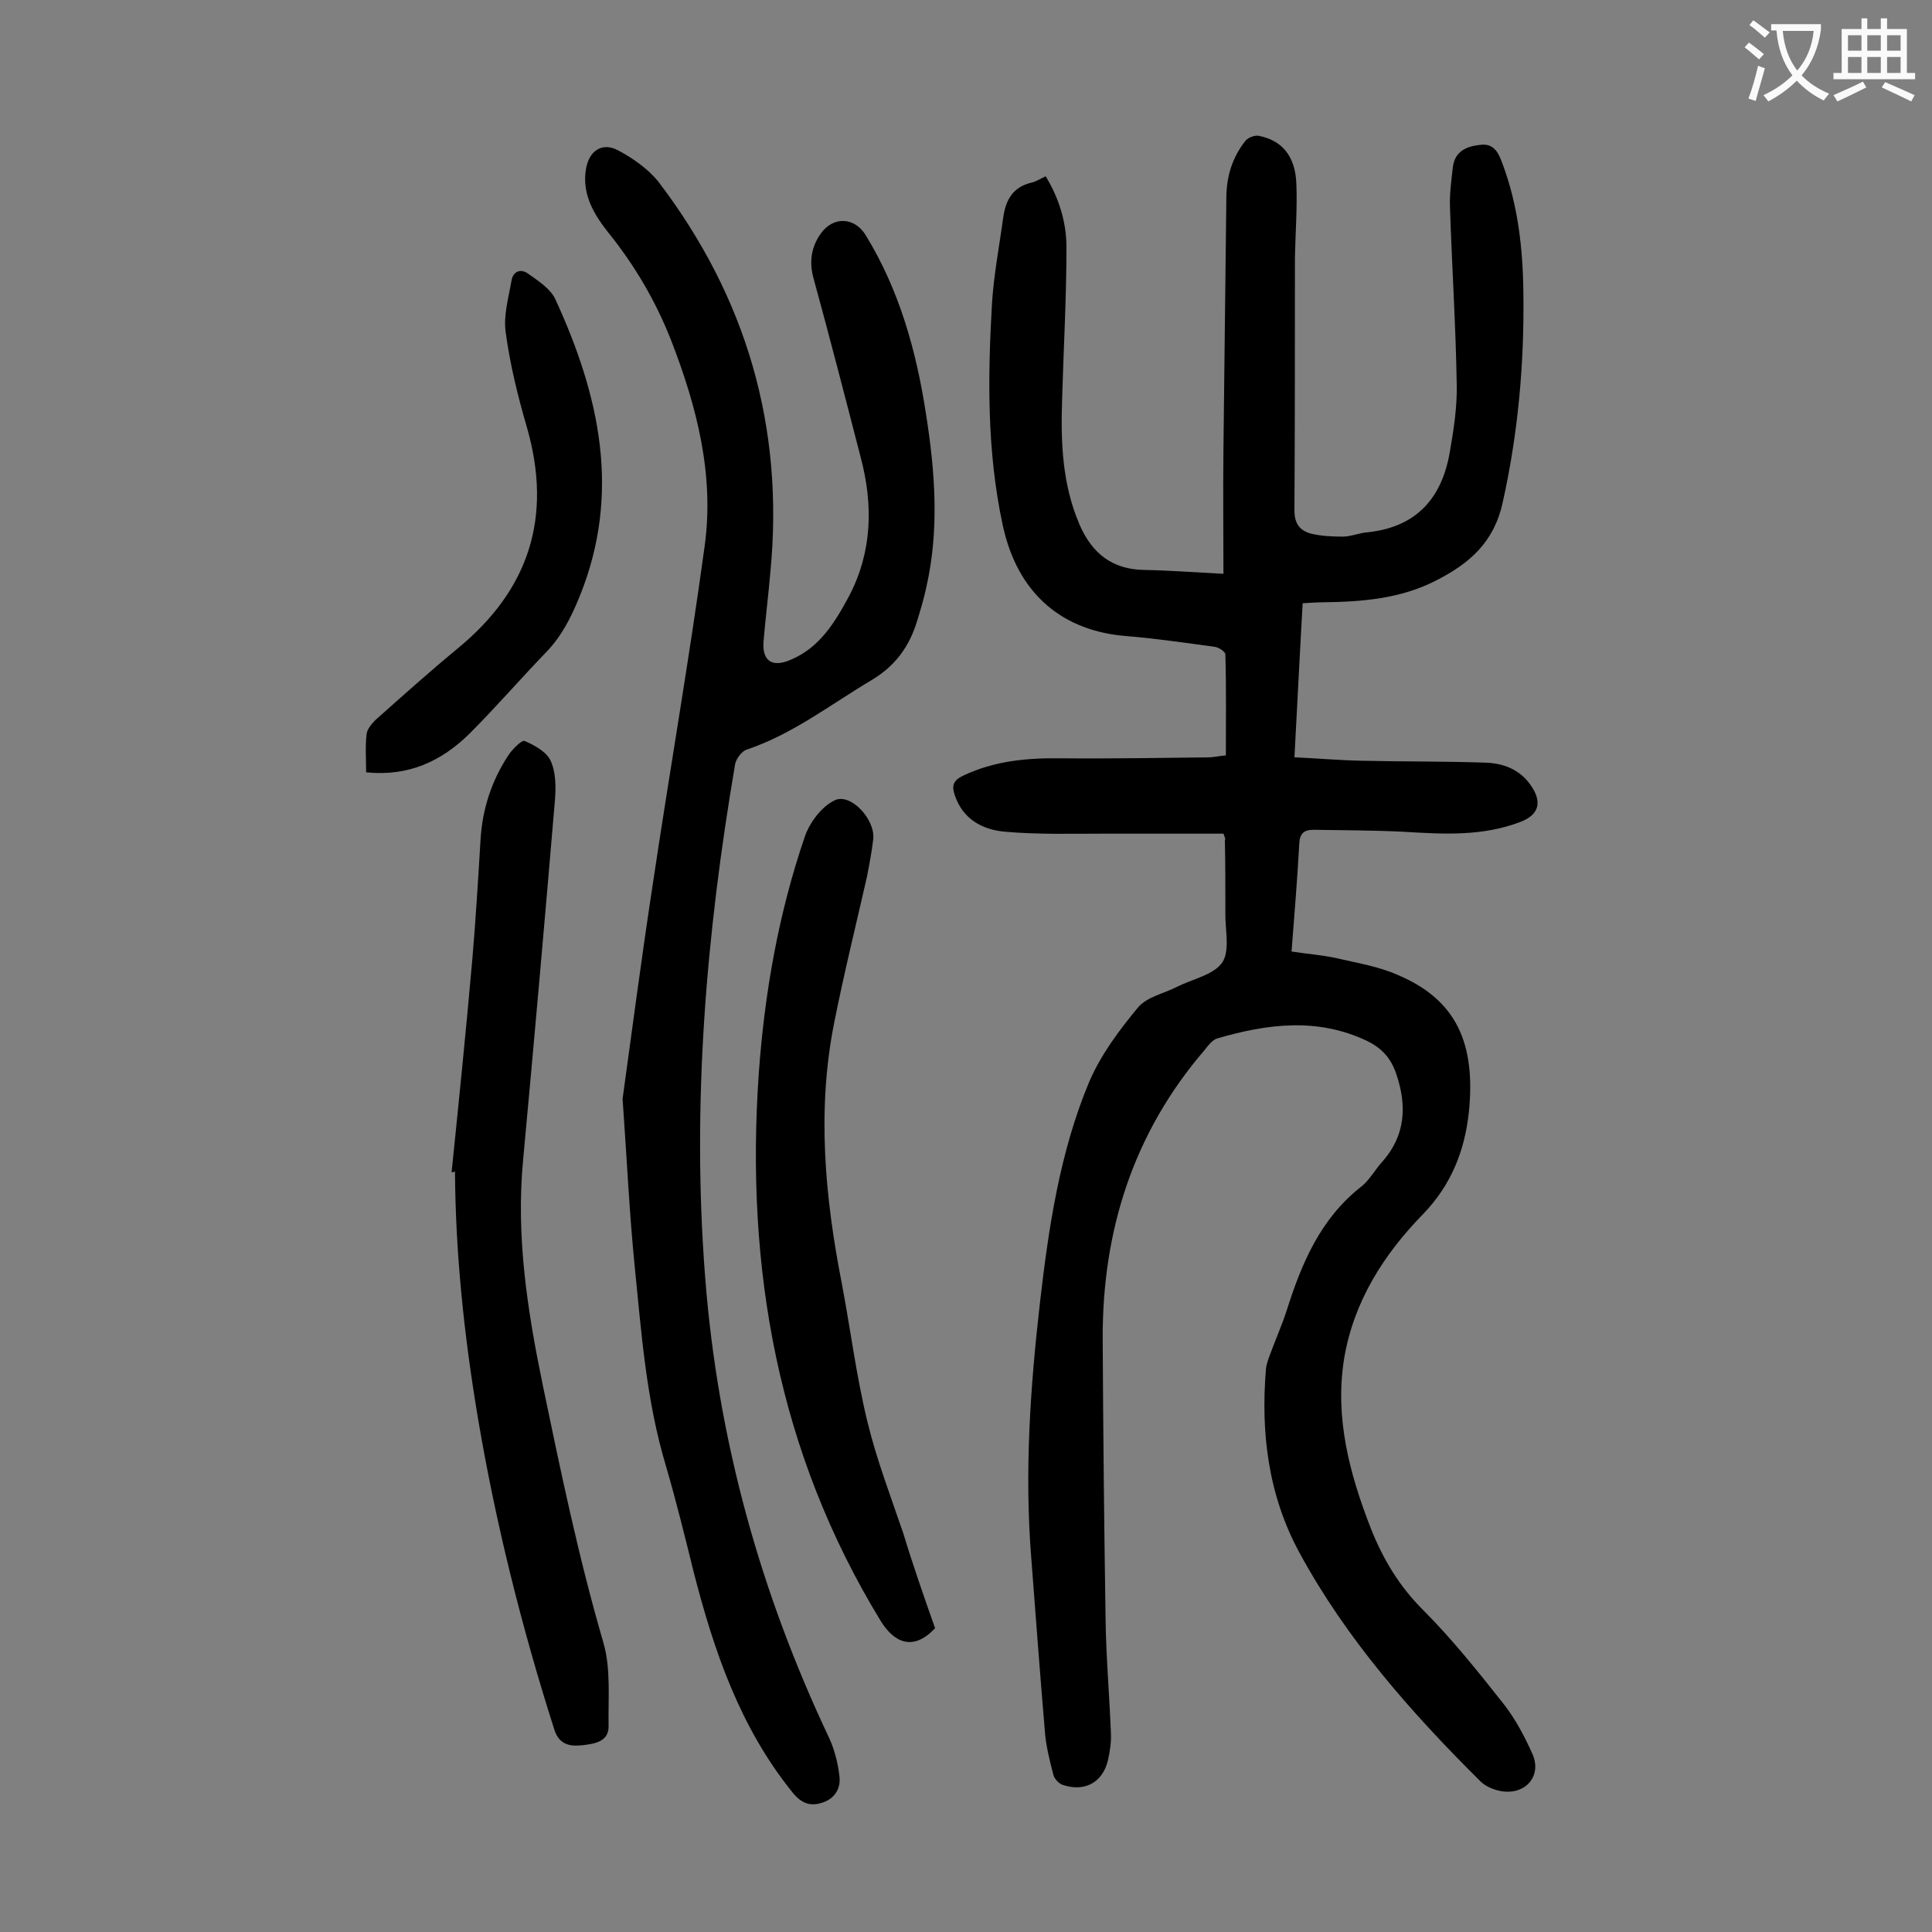 <svg enable-background="new 0 0 400 400" viewBox="0 0 400 400" xmlns="http://www.w3.org/2000/svg"><rect x="0" y="0" width="400" height="400" fill="#808080" stroke="none"/><g fill="#000001"><path d="m253.3 172.6c-8.2 0-16.5 0-24.7 0-6.8 0-13.7.2-20.5-.4-4.6-.4-8.7-2.5-10.4-7.5-.7-2-.4-3.1 1.7-4.1 6.5-3.1 13.3-3.7 20.3-3.6 10.2.1 20.3-.1 30.5-.2 1.1 0 2.2-.3 3.6-.4 0-7 .1-14-.1-20.9 0-.6-1.4-1.5-2.3-1.6-6-.8-12-1.7-18.1-2.2-13.1-1-22.6-8.5-25.7-23-3.3-15.3-3.1-30.8-2.2-46.2.4-5.8 1.5-11.6 2.3-17.4.5-3.7 2-6.4 5.9-7.3.9-.2 1.8-.8 2.9-1.3 2.8 4.6 4.3 9.6 4.3 14.7 0 10.5-.6 21-.9 31.4-.3 8.9 0 17.6 3.6 26 2.6 6 6.8 9.3 13.4 9.4 5.3.1 10.5.5 16.4.8 0-8.9-.1-17.2 0-25.6.2-17.4.4-34.7.6-52.1 0-4.5 1.2-8.5 4-12 .5-.6 1.8-1.1 2.6-1 4.9.9 7.7 4.2 7.9 10 .2 5.1-.2 10.2-.3 15.2 0 17.5 0 35-.1 52.4 0 2.8 1.2 4.2 3.5 4.8 2.1.5 4.4.6 6.5.6 1.7 0 3.5-.8 5.2-.9 10.2-1.1 15.4-7.2 17-16.8.8-4.6 1.5-9.2 1.4-13.8-.2-12.3-1-24.5-1.4-36.8-.1-2.7.3-5.5.6-8.2.4-3.2 2.7-4.3 5.6-4.6 2.8-.4 3.8 1.5 4.6 3.7 3.3 8.7 4.3 17.8 4.4 27 .2 14.6-1.1 29.1-4.3 43.4-1.8 8.2-6.9 12.6-13.8 16.1-7.4 3.8-15.4 4.4-23.5 4.5-1.2 0-2.4.1-4.1.2-.6 10.5-1.1 20.9-1.7 31.9 4.7.2 9.2.6 13.7.7 8.6.2 17.2.1 25.8.4 3.6.1 7 1.3 9.3 4.5 2.6 3.6 1.9 6.3-2.1 7.8-7.9 3-16 2.5-24.2 2-6.2-.3-12.4-.3-18.5-.4-2 0-2.9.7-3 2.9-.4 7.3-1 14.6-1.6 22.3 3.1.5 6.3.7 9.4 1.4 4.3 1 8.7 1.7 12.7 3.5 12 5.1 16.1 14.1 14.6 28.5-.9 7.9-3.6 14.9-9.5 21-8.1 8.3-14.3 18-16.3 29.8-2 12.3 1.1 23.9 5.5 35.2 2.5 6.3 5.8 11.9 10.8 16.9 6.1 6.1 11.5 12.9 16.8 19.6 2.4 3.1 4.3 6.7 5.9 10.3 2 4.6-1.6 8.6-6.7 7.6-1.5-.3-3.1-1-4.1-2-14.4-14.3-27.8-29.5-37.5-47.4-6.4-11.8-8-24.7-6.9-37.9.1-1.1.5-2.1.9-3.2 1.1-3 2.4-5.9 3.4-9 3.1-9.8 7-19 15.4-25.6 1.8-1.4 2.9-3.6 4.5-5.3 4.7-5.4 5-11.5 2.8-18-1.1-3.3-3-5.4-6.1-6.9-10.3-4.9-20.7-3.5-31-.5-1 .3-1.9 1.5-2.6 2.4-14.8 17.2-21.2 37.5-21.1 59.9.1 19.3.3 38.7.6 58 .1 7.8.8 15.7 1.1 23.5.1 1.9-.2 3.8-.6 5.6-1.1 4.7-4.9 6.7-9.5 5.1-.7-.3-1.6-1.2-1.8-2-.8-3.1-1.6-6.2-1.8-9.4-1-11.9-1.9-23.8-2.8-35.7-1.4-17.6-.2-35.1 1.8-52.6 1.8-15.6 4.1-31.2 10.2-45.8 2.4-5.6 6.2-10.7 10.1-15.4 1.8-2.2 5.4-2.9 8.1-4.3 3.2-1.6 7.7-2.5 9.4-5.1 1.6-2.5.5-6.8.6-10.4 0-5 0-10-.1-14.9.2-.2 0-.4-.3-1.3z"/><path d="m128.9 227.5c1.9-13.8 3.9-29 6.2-44.1 3.5-23.5 7.6-46.9 10.8-70.4 2-14.7-1.6-28.7-6.9-42.4-3.2-8.2-7.6-15.7-13.1-22.5-3-3.8-5.4-7.9-4.6-13 .6-3.9 3.4-5.8 6.8-3.9 3 1.6 6.1 3.8 8.2 6.4 18.2 23.9 26.1 50.8 23.2 80.8-.4 4.7-1 9.5-1.4 14.2-.4 4.2 1.7 5.7 5.6 4 6-2.5 9.2-7.8 12.1-13.2 4.8-9.2 5-18.9 2.4-28.7-3.2-12.4-6.4-24.8-9.8-37.2-.9-3.4-.4-6.4 1.5-9.1 2.6-3.7 7.1-3.5 9.4.4 6.9 11.3 10.4 23.8 12.4 36.8 1.9 12 2.8 24 .1 35.9-.5 2.4-1.2 4.7-1.9 7-1.6 5.3-4.5 9.4-9.6 12.4-8.4 5-16.2 11.1-25.7 14.3-1 .3-2.2 1.9-2.4 3-6 35.2-9 70.5-6.2 106.3 2.6 33.5 11.4 65.2 25.7 95.4 1.1 2.4 1.8 5.2 2.1 7.9.3 2.5-1 4.6-3.5 5.4-2.6.9-4.5.1-6.3-2.2-10.8-13.4-16.2-29.2-20.4-45.6-1.8-7.3-3.6-14.6-5.7-21.8-4.1-13.6-5.1-27.6-6.5-41.5-1.1-11-1.6-22-2.5-34.6z"/><path d="m93.5 242.7c1.5-14.7 3-29.4 4.3-44.2.7-8.2 1.2-16.5 1.7-24.8.4-6.3 2.3-12.1 5.8-17.4.8-1.2 2.7-3.1 3.3-2.9 2.1.9 4.6 2.3 5.4 4.1 1.1 2.4 1.1 5.4.9 8.1-2.1 24.9-4.3 49.8-6.6 74.6-1.5 15.8.9 31.2 4.1 46.7 3.7 17.8 7.4 35.6 12.5 53.1 1.6 5.4 1 11.5 1.1 17.3.1 3.3-2.9 3.7-5.1 4-2.5.3-5 .2-6.1-3.1-6.8-21.3-12.2-42.9-15.9-64.9-2.8-16.8-4.6-33.7-4.7-50.8-.2.2-.5.2-.7.2z"/><path d="m193.6 337.1c-4.6 4.9-8.5 2.9-11.2-1.4-21.4-35-28.1-73.2-25.3-113.5 1.2-16.7 4.1-33.1 9.5-48.9 1-3 3.5-6.3 6.2-7.6 3.3-1.6 8.4 3.9 8 8-.3 2.6-.8 5.2-1.3 7.8-2.3 10.1-4.8 20.2-6.8 30.3-3.6 18.1-1.9 36.1 1.6 54 1.8 9.5 3 19.2 5.3 28.6 1.9 7.8 4.8 15.4 7.4 23 2 6.6 4.3 13.2 6.6 19.7z"/><path d="m75.8 159.9c0-2.8-.2-5.4.1-7.9.1-1 1-2.1 1.8-2.9 5.6-5 11.2-10 17-14.8 14.9-12.2 19.7-27.3 14.4-45.8-1.9-6.5-3.5-13-4.4-19.7-.5-3.5.6-7.2 1.2-10.7.3-1.9 1.9-2.6 3.5-1.4 2.1 1.5 4.6 3.1 5.6 5.3 9.1 19.8 13.7 40.1 5 61.5-1.7 4.2-3.7 8.2-6.9 11.5-5.4 5.6-10.4 11.4-15.9 16.9-5.8 5.7-12.6 8.9-21.4 8z"/></g><path d="m362.1 8.8c1.1.8 2.1 1.6 3.1 2.4l-1 1.1c-1.3-1.1-2.3-2-3-2.5zm1.9 4.8c.5.2.9.4 1.4.5-.6 2.3-1.3 4.5-1.9 6.8l-1.5-.5c.8-2.1 1.4-4.3 2-6.8zm-1-9.4c1.3.9 2.4 1.8 3.4 2.5l-1 1.1c-1.4-1.2-2.4-2.1-3.2-2.6zm3.7 2.2v-1.4h10.3v1.2c-.5 3.6-1.8 6.8-4 9.4 1.5 1.6 3.4 2.8 5.7 3.8-.3.4-.7.8-1.1 1.4-2.3-1.1-4.1-2.5-5.6-4.1-1.6 1.6-3.6 3.1-5.9 4.3-.3-.5-.7-.9-1-1.3 2.4-1.1 4.4-2.5 6-4.1-1.9-2.5-3-5.6-3.3-9.3h-1.1zm8.8 0h-6.4c.3 3.3 1.3 6 3 8.2 2-2.3 3.1-5.1 3.4-8.2z" fill="#fafafb"/><path d="m385.3 3.8h1.3v2.2h2.8v-2.2h1.3v2.2h4.1v9.1h1.7v1.3h-16.9v-1.3h1.7v-9.1h4.1v-2.2zm.4 13.1.7 1.2c-1.8.9-3.8 1.9-6 2.9-.2-.4-.5-.8-.8-1.3 2.3-1 4.3-1.9 6.1-2.8zm-3.1-6.4h2.8v-3.2h-2.8zm0 4.6h2.8v-3.3h-2.8zm4-4.6h2.8v-3.2h-2.8zm0 4.6h2.8v-3.3h-2.8zm3.7 1.9c2.1.9 4.1 1.8 6.1 2.7l-.7 1.3c-2.2-1.1-4.2-2-6.1-2.9zm3.2-9.7h-2.8v3.2h2.8zm-2.8 7.8h2.8v-3.3h-2.8z" fill="#fafafb"/></svg>